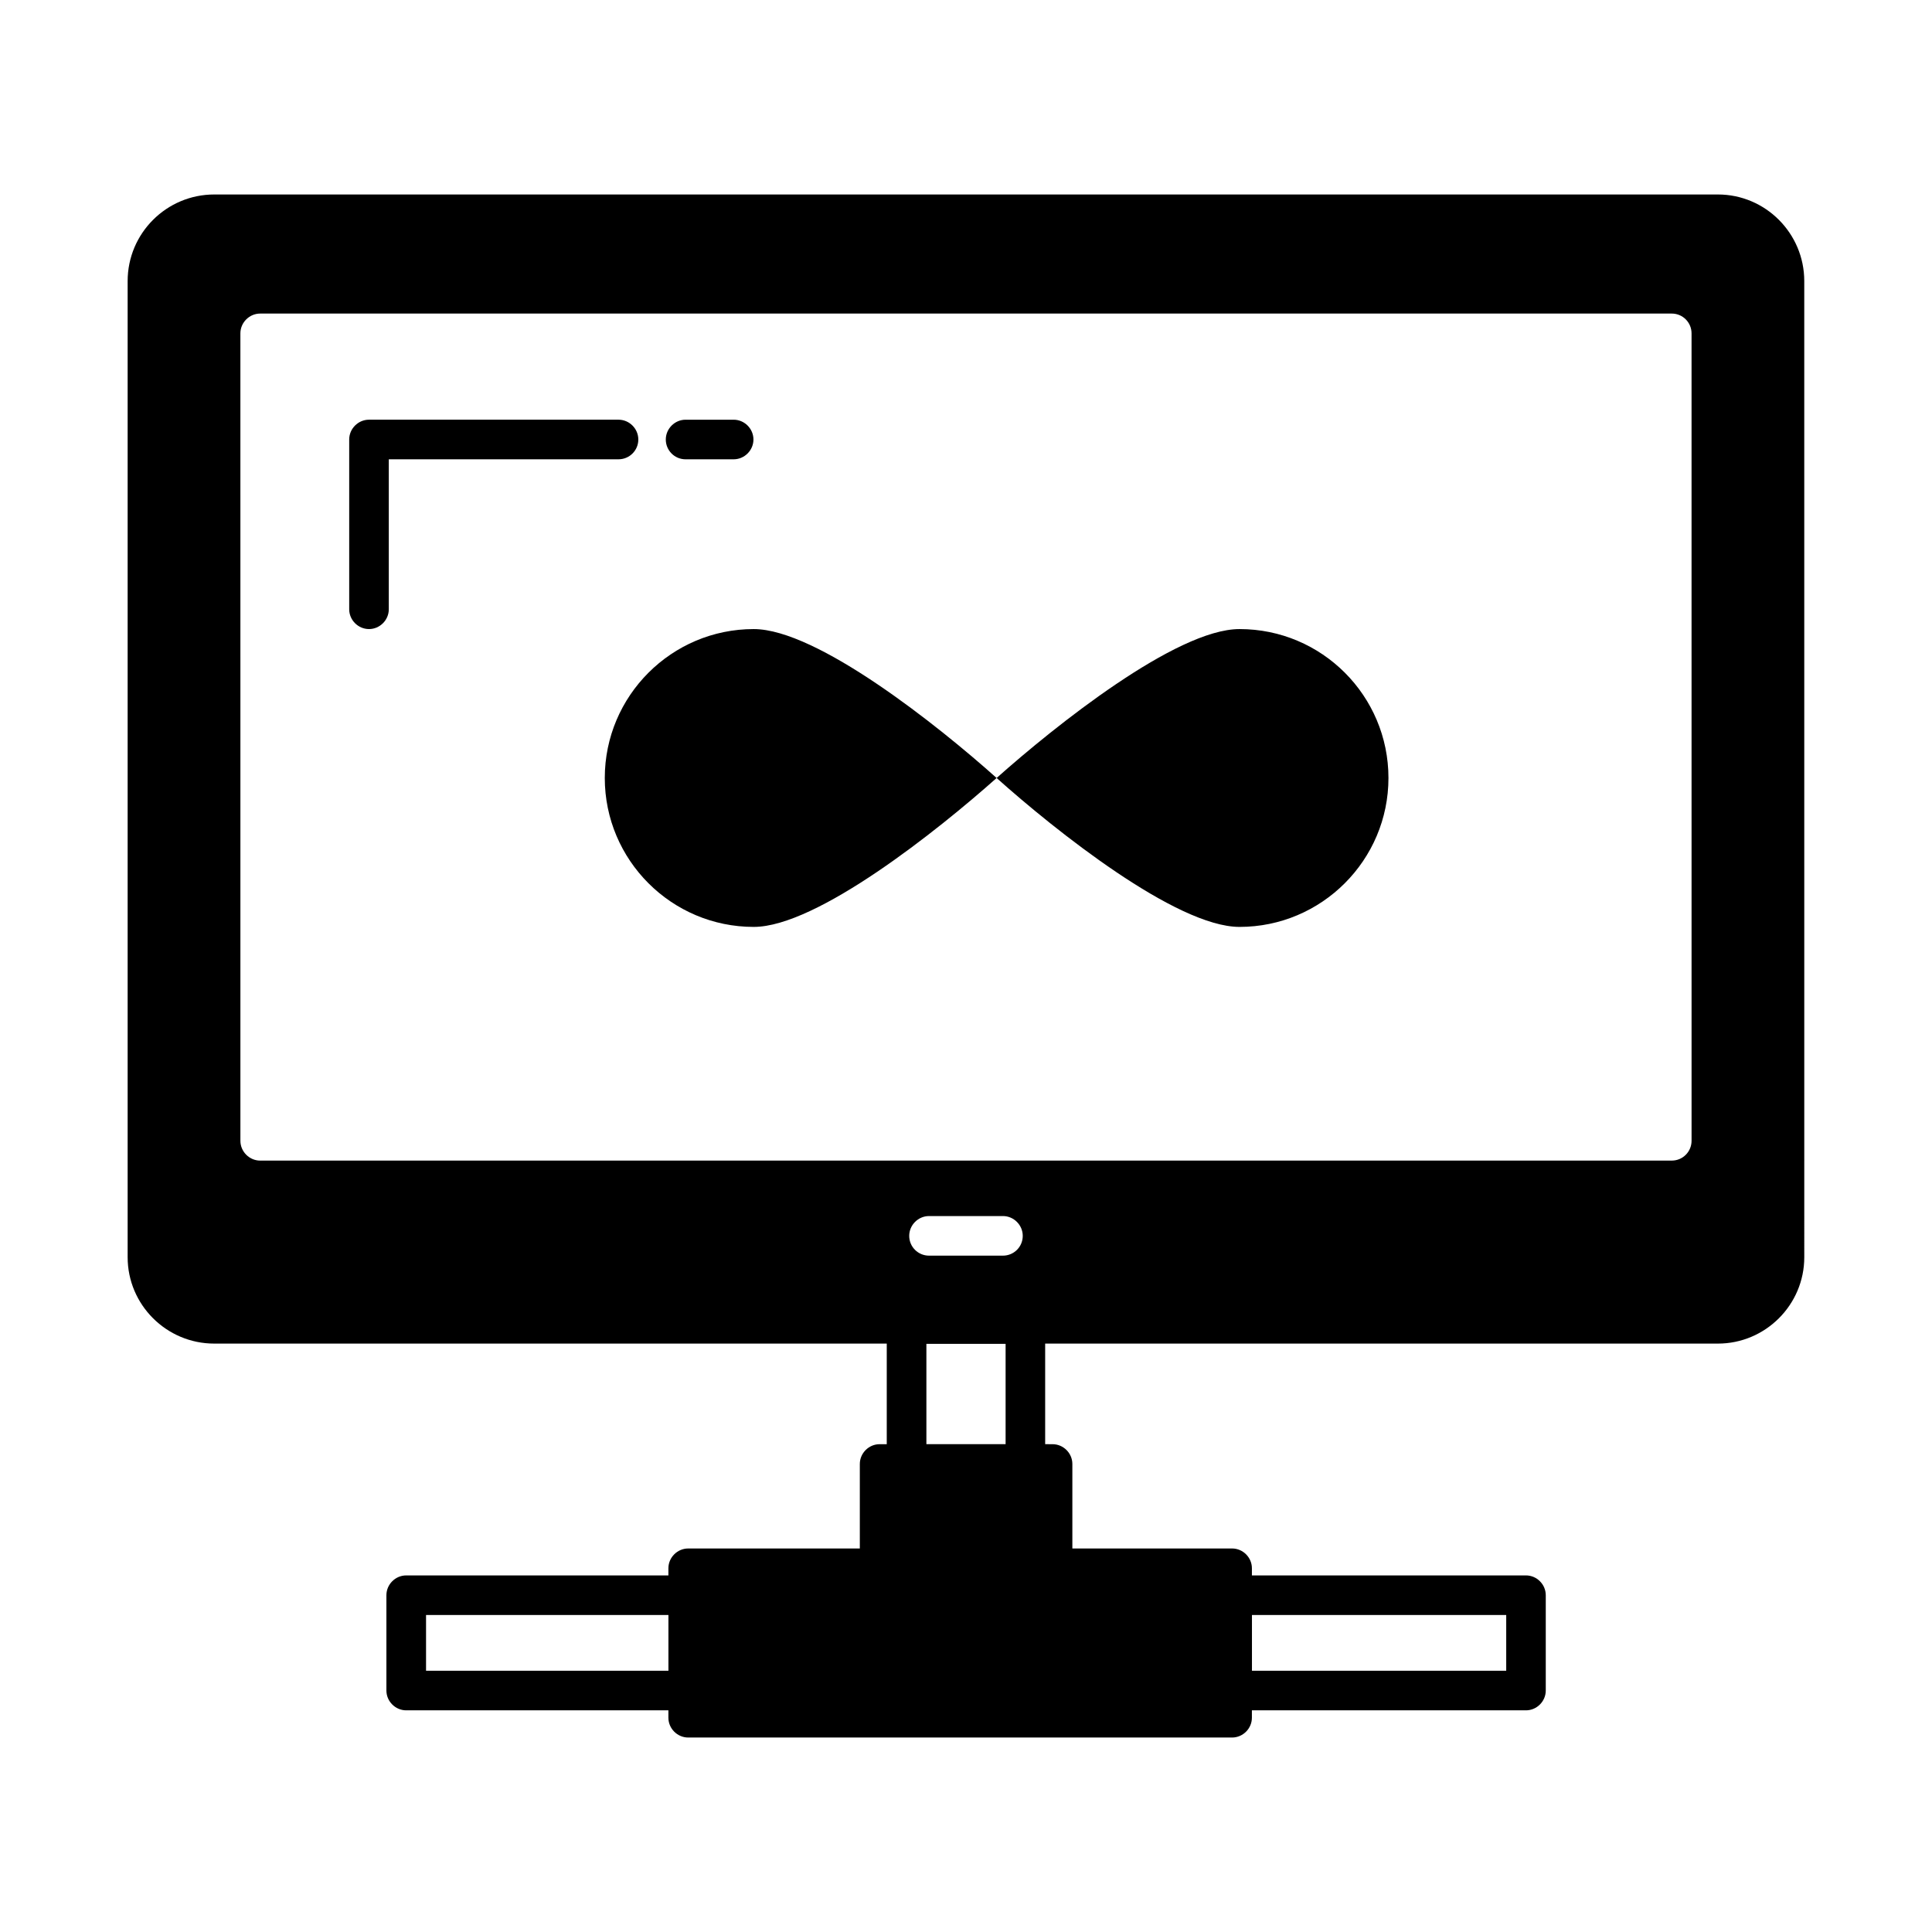 <?xml version="1.0" encoding="UTF-8"?>
<!-- Uploaded to: ICON Repo, www.iconrepo.com, Generator: ICON Repo Mixer Tools -->
<svg fill="#000000" width="800px" height="800px" version="1.1" viewBox="144 144 512 512" xmlns="http://www.w3.org/2000/svg">
 <g>
  <path d="m313.16 260.47c0-2.867-2.379-5.246-5.246-5.246h-66.125c-2.867 0-5.246 2.379-5.246 5.246v44.992c0 2.867 2.379 5.246 5.246 5.246 2.867 0 5.246-2.379 5.246-5.246v-39.746h60.879c2.867 0 5.246-2.309 5.246-5.246z"/>
  <path d="m325.69 265.72h12.734c2.867 0 5.246-2.379 5.246-5.246 0-2.867-2.379-5.246-5.246-5.246h-12.734c-2.867 0-5.246 2.379-5.246 5.246-0.004 2.867 2.305 5.246 5.246 5.246z"/>
  <path d="m599.28 195.54h-398.5c-12.664 0-22.953 10.285-22.953 22.953v258.69c0 12.594 10.285 22.883 22.953 22.883h178.22v26.66h-1.891c-2.867 0-5.246 2.379-5.246 5.246v22.391h-45.484c-2.867 0-5.246 2.379-5.246 5.246v1.891h-69.484c-2.867 0-5.246 2.379-5.246 5.246v25.262c0 2.867 2.379 5.246 5.246 5.246h69.484v1.961c0 2.867 2.379 5.246 5.246 5.246h144.14c2.867 0 5.246-2.379 5.246-5.246v-1.961h72.633c2.867 0 5.246-2.379 5.246-5.246v-25.262c0-2.867-2.379-5.246-5.246-5.246h-72.629v-1.891c0-2.867-2.379-5.246-5.246-5.246h-42.336v-22.391c0-2.867-2.379-5.246-5.246-5.246l-1.961-0.004v-26.656h178.29c12.594 0 22.883-10.285 22.883-22.883l-0.004-258.69c0-12.668-10.285-22.953-22.883-22.953zm-278.14 391.22h-64.234v-14.766h64.234zm154.64-14.766h67.383v14.766h-67.383zm-65.285-45.273h-20.992v-26.59h20.992zm-0.703-49.961h-19.594c-2.867 0-5.246-2.309-5.246-5.246 0-2.867 2.379-5.246 5.246-5.246h19.594c2.867 0 5.246 2.379 5.246 5.246 0.004 2.938-2.375 5.246-5.246 5.246zm182.49-30.438c0 2.867-2.309 5.246-5.246 5.246l-374.08 0.004c-2.867 0-5.246-2.379-5.246-5.246l-0.004-213.98c0-2.867 2.379-5.246 5.246-5.246h374.08c2.938 0 5.246 2.379 5.246 5.246z"/>
  <path d="m472.49 310.71c-16.793 0-48.98 25.75-64.375 39.465-15.395-13.785-47.582-39.465-64.375-39.465-21.762 0-39.465 17.703-39.465 39.465s17.703 39.465 39.465 39.465c16.793 0 48.98-25.75 64.375-39.465 15.395 13.785 47.582 39.465 64.375 39.465 21.762 0 39.465-17.703 39.465-39.465s-17.633-39.465-39.465-39.465z"/>
 </g>
</svg>